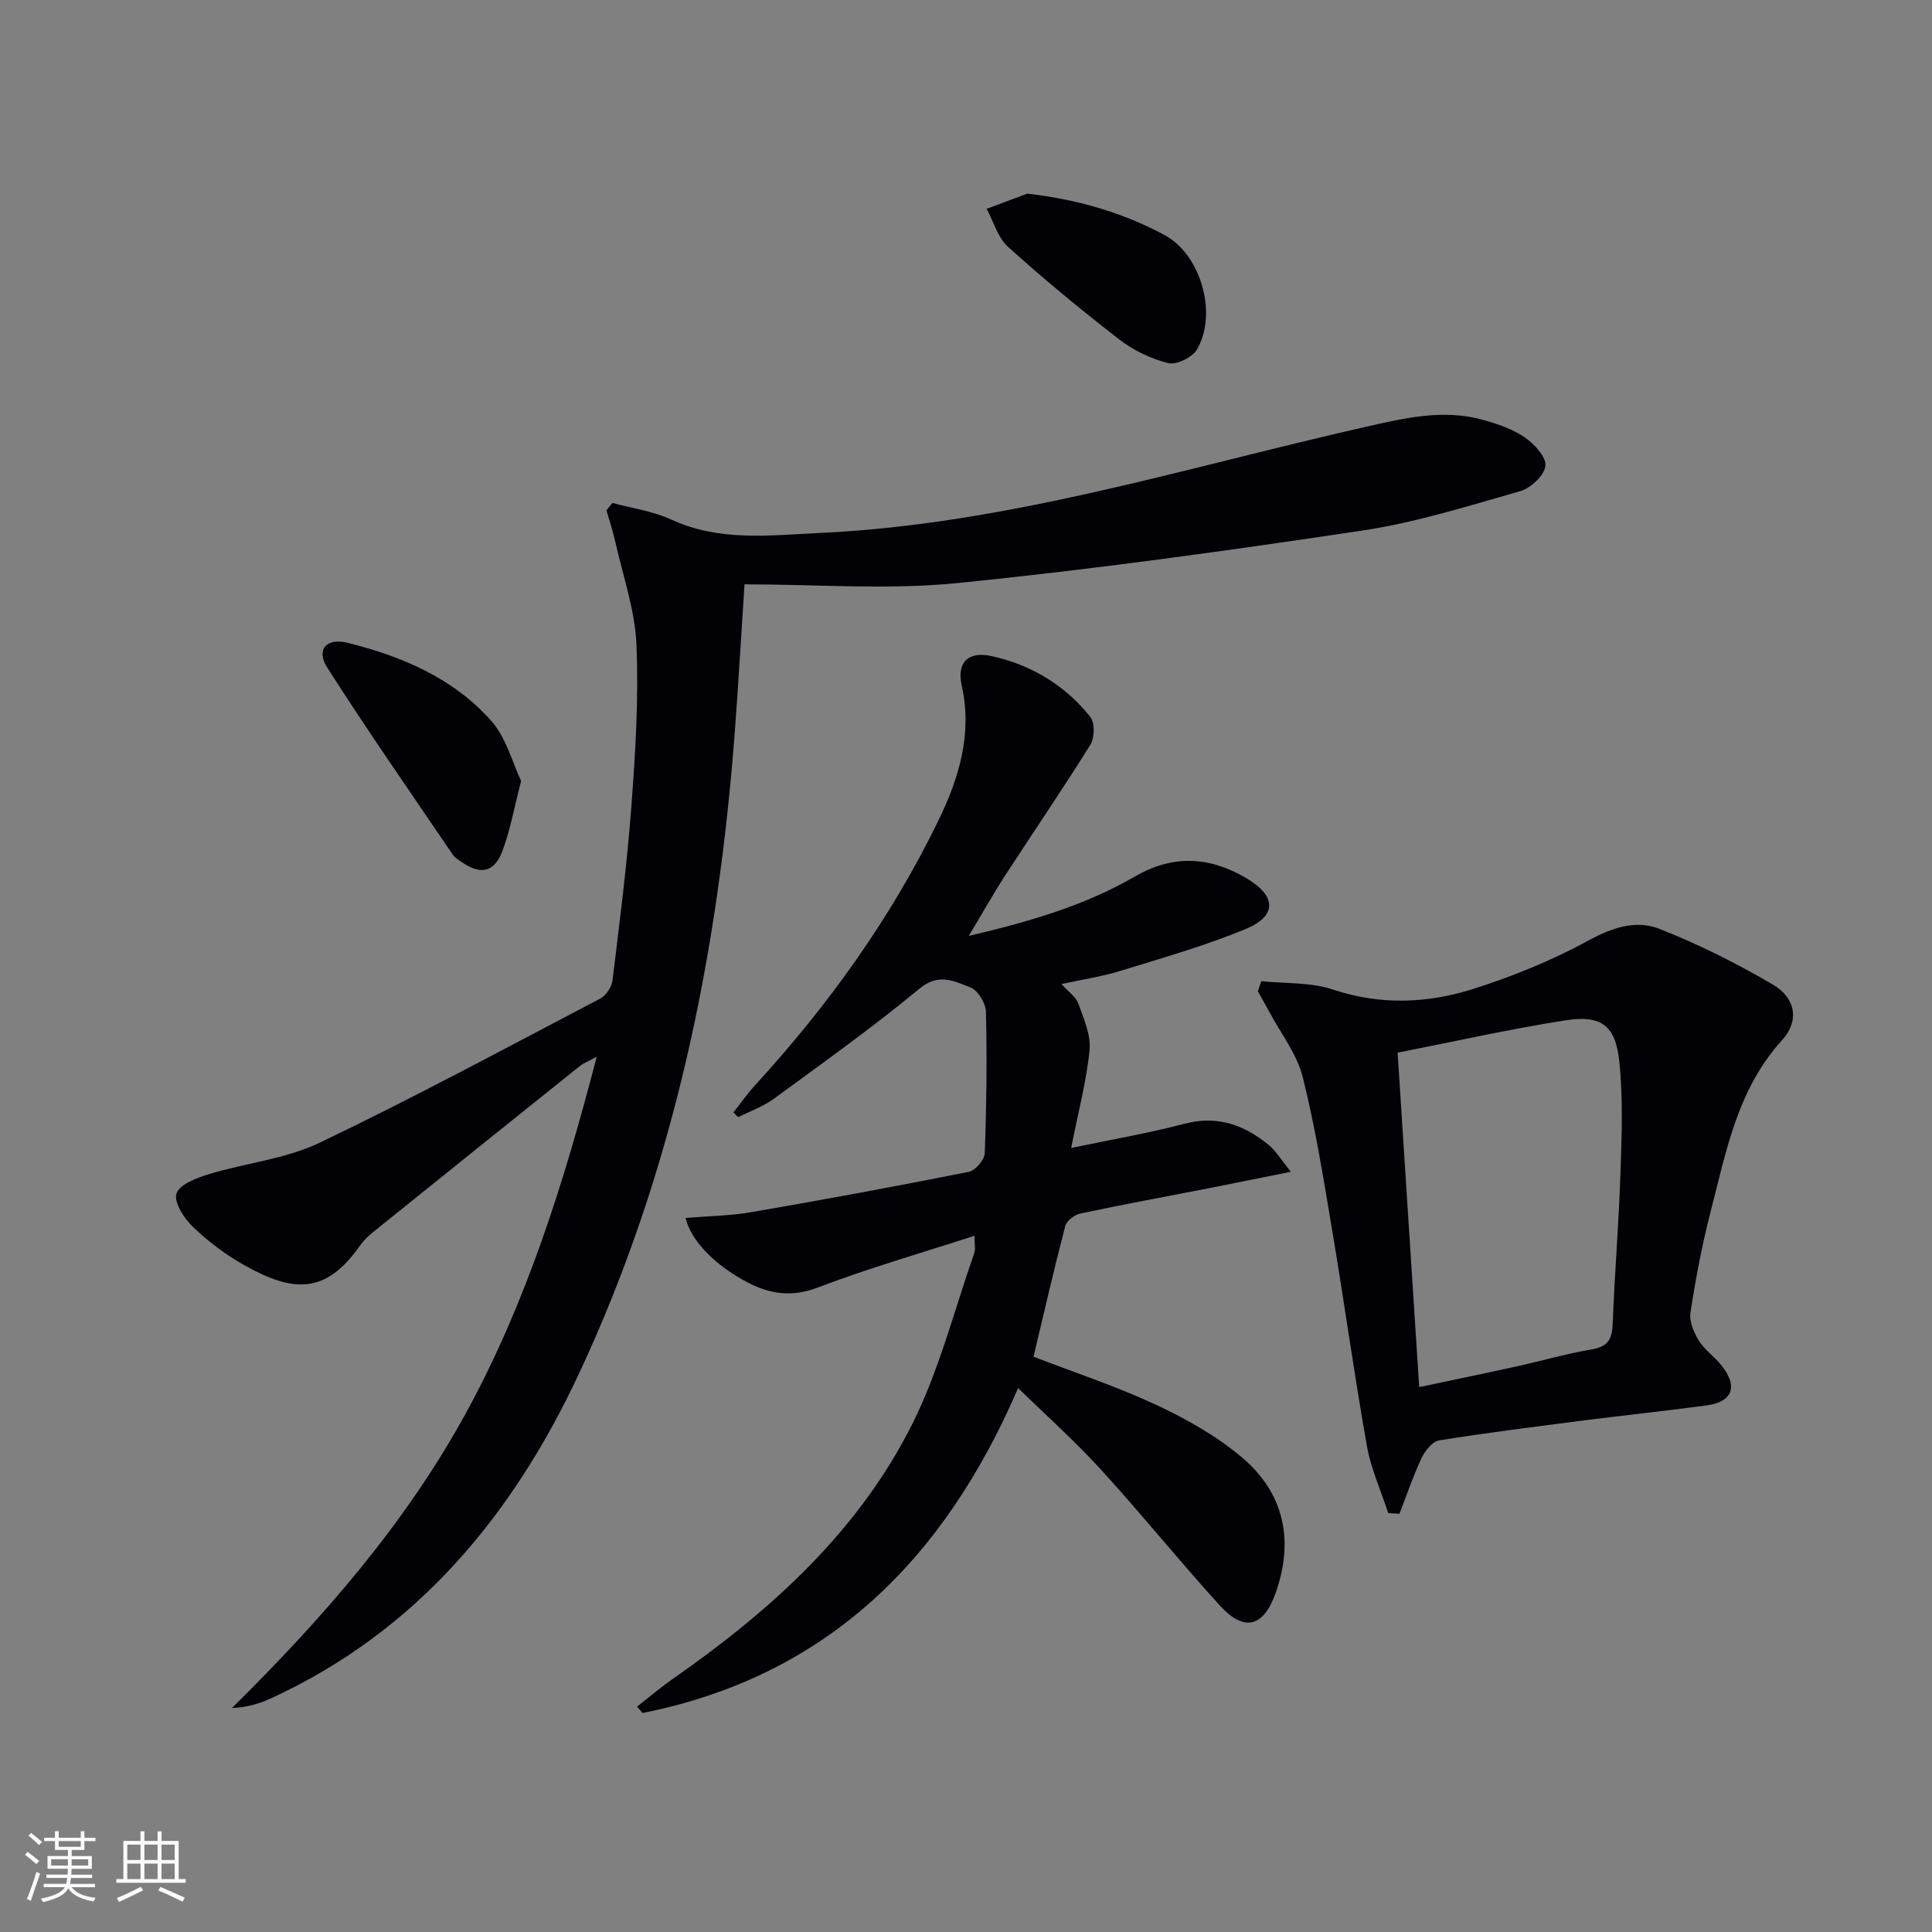 <svg enable-background="new 0 0 400 400" viewBox="0 0 400 400" xmlns="http://www.w3.org/2000/svg"><rect x="0" y="0" width="400" height="400" fill="#808080" stroke="none"/><g fill="#010106"><path d="m126.8 104.13c4.06 1.11 8.36 1.68 12.13 3.42 10.05 4.64 20.43 3.28 30.89 2.79 38.65-1.8 75.35-13.46 112.69-21.91 8.09-1.83 16.26-3.83 24.58-1.49 2.99.84 6.09 1.89 8.6 3.62 1.97 1.36 4.46 4.05 4.27 5.89-.21 1.96-3.02 4.61-5.19 5.23-10.82 3.09-21.67 6.51-32.75 8.17-27.91 4.18-55.89 8.08-83.96 10.88-14.33 1.43-28.91.25-43.92.25-.67 10.22-1.24 20.27-1.99 30.31-3.47 46.22-12.61 91.14-32.38 133.32-13.69 29.2-33.49 53.12-63.59 66.98-2.43 1.12-5.02 1.9-8.17 2.05 18.78-18.55 35.92-38.13 48.54-61.23 12.5-22.9 20.21-47.55 27-73.62-1.74.94-2.73 1.3-3.5 1.92-14.28 11.43-28.54 22.89-42.79 34.37-1.03.83-2.02 1.79-2.78 2.87-7.15 10.21-13.94 9.52-23.71 4.1-3.89-2.16-7.56-4.93-10.78-7.99-1.85-1.76-4.04-5.13-3.45-6.94.61-1.9 4.2-3.26 6.74-4.03 7.59-2.31 15.83-3.12 22.87-6.49 19.63-9.39 38.8-19.73 58.09-29.84 1.21-.63 2.4-2.39 2.57-3.75 1.47-12.04 3.02-24.08 3.92-36.17.83-11.11 1.52-22.3 1.04-33.4-.3-7.13-2.79-14.17-4.37-21.24-.49-2.21-1.22-4.36-1.84-6.54.41-.51.82-1.02 1.24-1.53z"/><path d="m210.79 287.38c-15.23 35.35-39.42 59.63-77.76 67.28-.38-.44-.75-.89-1.13-1.33 2.51-1.96 4.95-4.03 7.56-5.85 20.16-14.08 38.24-30.37 49.39-52.6 5.6-11.16 8.7-23.57 12.86-35.44.3-.85.04-1.9.04-3.59-11.16 3.63-21.99 6.73-32.47 10.73-5.27 2.01-9.73 1.37-14.3-.97-6.87-3.54-11.96-8.73-13.03-13.45 4.6-.38 9.18-.43 13.64-1.2 15.02-2.59 30.02-5.36 44.97-8.34 1.36-.27 3.27-2.46 3.32-3.83.37-9.77.48-19.57.25-29.34-.04-1.77-1.71-4.46-3.26-5.04-3.26-1.22-6.47-3.05-10.45.24-9.71 8.03-20.01 15.37-30.18 22.82-2.21 1.62-4.91 2.57-7.39 3.82-.34-.32-.67-.65-1.01-.97 1.51-1.91 2.92-3.92 4.56-5.71 15.14-16.54 28.11-34.59 37.91-54.78 4.25-8.75 7.04-17.88 4.8-27.93-1.06-4.77 1.35-7.14 6.21-6.06 8.15 1.81 15.15 5.99 20.39 12.55.97 1.22.95 4.32.07 5.74-5.67 9.13-11.76 18.01-17.61 27.03-2.5 3.85-4.75 7.86-7.6 12.61 12.59-2.95 24.01-6.28 34.42-12.31 7.89-4.57 15.47-4.13 23.07.37 6.23 3.69 6.4 7.8-.22 10.54-8.41 3.47-17.23 5.97-25.94 8.66-3.74 1.15-7.66 1.73-12.13 2.71 1.45 1.62 2.98 2.63 3.47 4.01 1.12 3.12 2.64 6.51 2.34 9.64-.61 6.38-2.31 12.66-3.81 20.29 8.49-1.78 16.07-3.07 23.47-5.02 6.86-1.8 12.43.26 17.54 4.49 1.35 1.12 2.28 2.73 4.48 5.45-6.51 1.31-11.88 2.41-17.26 3.46-8.78 1.72-17.59 3.33-26.34 5.19-1.2.25-2.82 1.5-3.11 2.58-2.34 8.95-4.41 17.98-6.57 27.06 8.6 3.32 17.26 6.17 25.46 10 6.26 2.93 12.49 6.44 17.73 10.88 8.72 7.39 10.77 17.15 6.95 28.01-2.5 7.09-6.49 8.19-11.56 2.63-8.4-9.23-16.23-18.96-24.64-28.17-5.36-5.87-11.31-11.18-17.13-16.86z"/><path d="m261.14 203.14c4.94.52 10.17.19 14.77 1.72 9.92 3.31 19.69 2.9 29.26-.16 8.14-2.6 16.2-5.88 23.69-9.97 4.93-2.69 9.85-4.33 14.68-2.43 8.11 3.18 16 7.14 23.52 11.55 4.78 2.8 5.5 7.56 1.89 11.52-9.22 10.12-11.55 22.95-14.77 35.42-1.78 6.88-3.1 13.9-4.19 20.93-.29 1.84.7 4.16 1.75 5.86 1.2 1.94 3.26 3.31 4.7 5.14 3.47 4.41 2.27 7.53-3.21 8.27-8.39 1.12-16.81 2.01-25.21 3.08-10.04 1.29-20.09 2.54-30.08 4.15-1.39.22-2.91 2.16-3.62 3.66-1.76 3.74-3.08 7.68-4.58 11.53-.77-.05-1.55-.09-2.32-.14-1.51-4.63-3.58-9.17-4.42-13.92-2.61-14.68-4.64-29.46-7.11-44.17-1.81-10.77-3.52-21.6-6.17-32.18-1.21-4.81-4.57-9.09-6.97-13.59-.75-1.41-1.55-2.78-2.33-4.17.23-.71.47-1.4.72-2.1zm28.22 14.8c1.53 23.7 2.99 46.28 4.47 69.25 7.34-1.56 13.81-2.89 20.26-4.31 5.18-1.14 10.29-2.63 15.51-3.51 3.38-.57 4.19-2.21 4.3-5.37.39-10.45 1.27-20.88 1.61-31.32.25-7.63.54-15.34-.25-22.91-.78-7.48-3.74-9.68-11.16-8.52-11.57 1.81-23.03 4.4-34.74 6.69z"/><path d="m107.89 161.7c-1.48 5.7-2.27 10.3-3.91 14.58-1.67 4.36-4.49 4.87-8.31 2.26-.68-.47-1.47-.92-1.92-1.58-8.73-12.86-17.63-25.63-25.99-38.73-2.39-3.74-.19-6.24 4.22-5.14 11.28 2.81 21.91 7.33 29.74 16.17 3.1 3.49 4.35 8.61 6.17 12.44z"/><path d="m212.69 40.09c10.28 1.18 19.66 3.88 28.38 8.55 7.56 4.04 11.07 16.27 6.75 23.72-.95 1.63-4.24 3.24-5.95 2.82-3.59-.89-7.22-2.65-10.16-4.92-7.88-6.09-15.58-12.46-22.98-19.12-2.13-1.92-3.01-5.23-4.46-7.9 2.8-1.05 5.61-2.1 8.42-3.15z"/></g><path d="m5.17 384 .55-.58c.85.61 1.65 1.24 2.4 1.87l-.59.64c-.83-.73-1.62-1.38-2.36-1.93m1.22 9.53-.82-.34c.71-1.76 1.37-3.64 1.98-5.63.24.13.5.25.76.36-.6 1.67-1.24 3.54-1.92 5.61m-.5-13.5.57-.54c.56.44 1.31 1.06 2.26 1.87l-.64.64c-.68-.66-1.41-1.32-2.19-1.97m3.25.46h2.24v-1.36h.77v1.36h4.57v-1.36h.76v1.36h2.28v.69h-2.28v1.84h-2.64v1.26h4.18v2.64h-4.21c0 .45-.02.86-.05 1.21h4.32v.69h-4.38c-.04.34-.1.75-.19 1.22h5.15v.69h-4.82c.87 1.19 2.51 1.92 4.93 2.19-.17.32-.3.57-.37.76-2.77-.49-4.52-1.41-5.26-2.76-.56 1.26-2.3 2.23-5.24 2.9-.12-.24-.26-.48-.43-.72 2.73-.55 4.38-1.34 4.96-2.38h-4.38v-.69h4.65c.1-.38.17-.79.21-1.22h-4.32v-.69h4.4c.03-.34.05-.75.05-1.21h-4.2v-2.64h4.23v-1.26h-2.69v-1.84h-2.24zm1.46 4.46v1.29h3.45c.01-.4.02-.57.01-.53v-.32-.45h-3.46zm1.55-2.59h4.57v-1.19h-4.57zm6.11 2.59h-3.42v.77c-.01.19-.01.37-.02.53h3.44z" fill="#fafafc"/><path d="m32.63 379.16h.82v1.98h3.54v7.89h1.46v.78h-14.37v-.78h1.46v-7.89h3.54v-1.98h.82v1.98h2.73zm-3.49 11.48.5.73c-1.61.82-3.28 1.63-5 2.41-.13-.27-.28-.55-.44-.82 1.75-.72 3.4-1.49 4.94-2.32m-2.78-5.55h2.73v-3.18h-2.73zm0 3.95h2.73v-3.2h-2.73zm3.54-3.95h2.73v-3.18h-2.73zm0 3.95h2.73v-3.2h-2.73zm7.89 4.68c-1.84-.92-3.51-1.7-5.02-2.32l.45-.73c1.89.8 3.57 1.55 5.04 2.23zm-1.62-11.81h-2.73v3.18h2.73zm-2.73 7.13h2.73v-3.2h-2.73z" fill="#fafafc"/></svg>